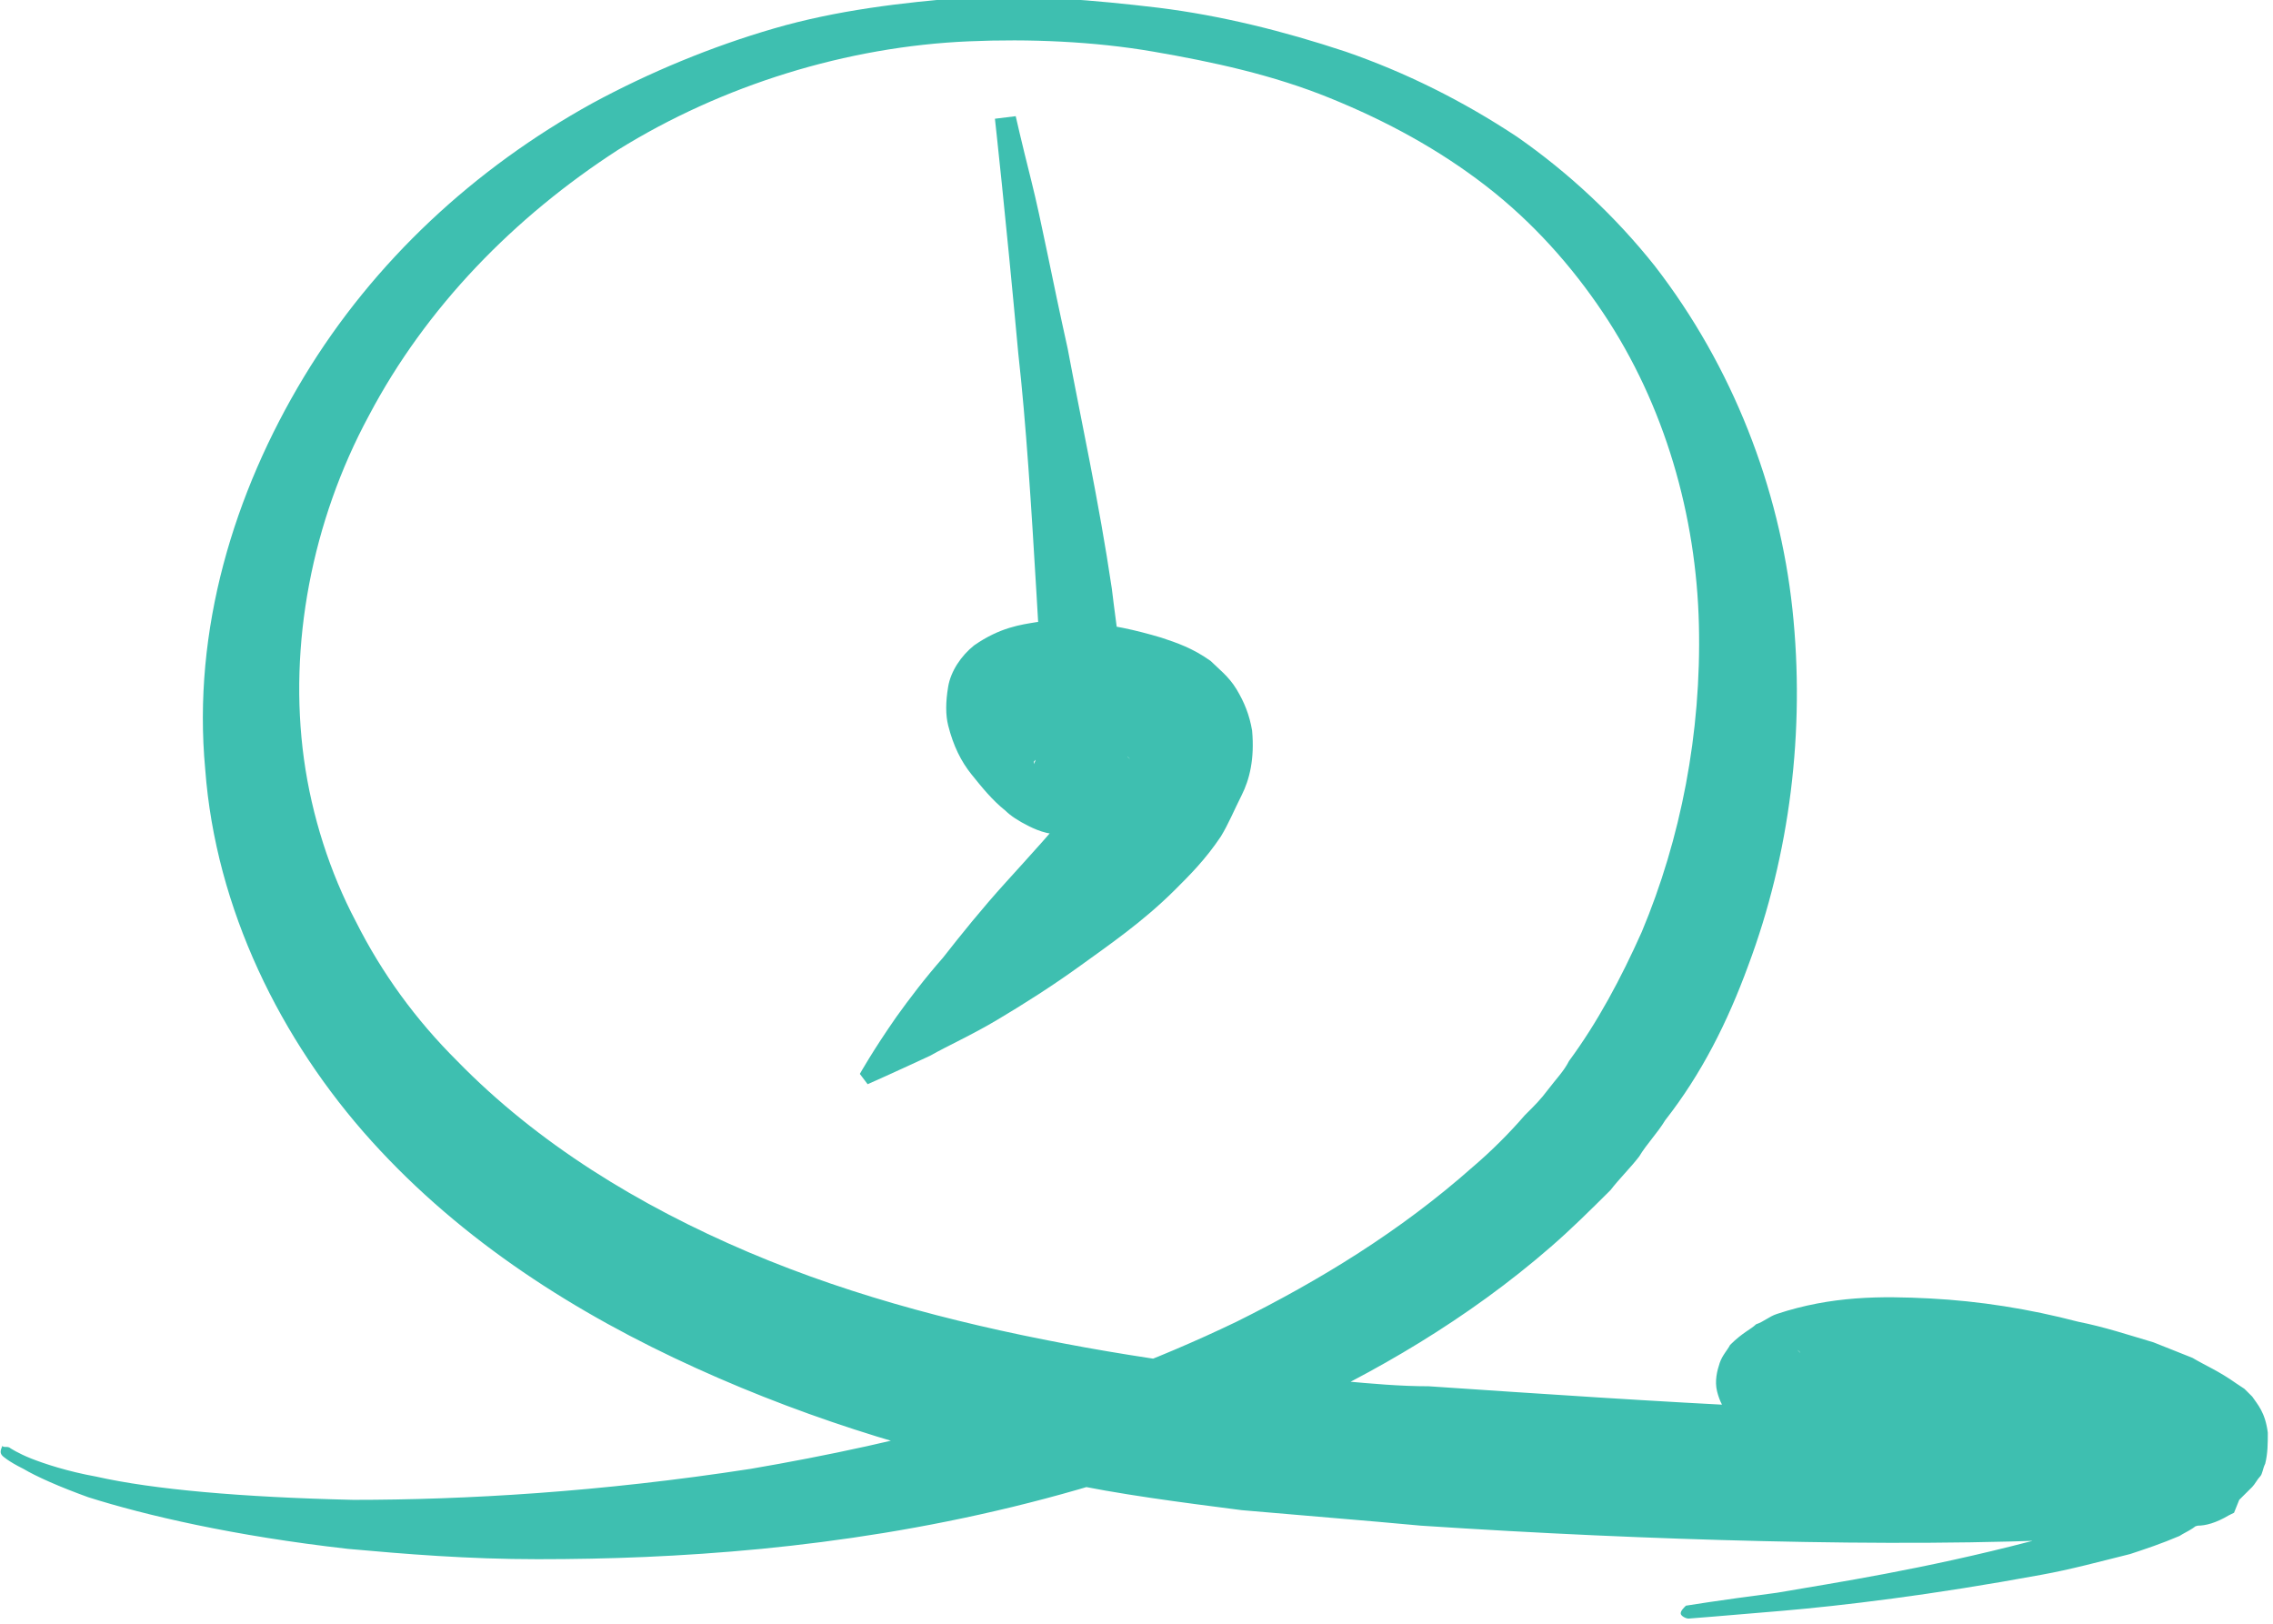 <?xml version="1.0" encoding="UTF-8"?> <svg xmlns="http://www.w3.org/2000/svg" width="56" height="40" viewBox="0 0 56 40" fill="none"><g clip-path="url(#clip0_1451_372)"><path d="M0.256 35.676C0.256 35.676 0.448 35.803 0.768 35.93C1.088 36.057 1.664 36.248 2.368 36.375C3.776 36.693 5.952 36.884 8.704 36.948C11.456 36.948 14.784 36.757 18.496 36.184C22.208 35.548 26.368 34.531 30.464 32.56C32.512 31.542 34.496 30.334 36.288 28.744C36.736 28.363 37.184 27.917 37.568 27.472C37.824 27.218 37.952 27.091 38.144 26.836C38.336 26.582 38.528 26.391 38.656 26.137C39.36 25.183 39.936 24.102 40.448 22.957C41.408 20.668 41.92 18.061 41.856 15.39C41.792 12.719 41.024 9.984 39.488 7.695C38.72 6.55 37.76 5.469 36.608 4.579C35.456 3.688 34.176 2.989 32.768 2.417C31.36 1.844 29.888 1.526 28.416 1.272C26.944 1.018 25.344 0.954 23.872 1.018C20.864 1.145 17.792 2.099 15.232 3.688C12.672 5.342 10.496 7.568 9.088 10.239C7.68 12.846 7.104 15.898 7.488 18.696C7.68 20.095 8.128 21.494 8.768 22.703C9.408 23.975 10.24 25.119 11.264 26.137C13.248 28.172 15.744 29.698 18.432 30.843C21.12 31.987 23.936 32.687 26.752 33.196C28.16 33.45 29.568 33.641 30.976 33.831C31.68 33.895 32.384 33.959 33.088 34.022C33.792 34.086 34.496 34.15 35.2 34.15C38.016 34.34 40.832 34.531 43.52 34.658C46.208 34.785 48.832 34.913 51.328 34.849C51.968 34.849 52.608 34.849 53.12 34.785C53.248 34.785 53.376 34.785 53.44 34.722C53.504 34.722 53.568 34.658 53.568 34.722L53.504 34.785C53.504 34.785 53.376 34.849 53.376 34.913C53.248 35.04 53.056 35.485 53.12 35.803C53.184 36.121 53.248 36.184 53.312 36.248C53.312 36.248 53.312 36.312 53.376 36.312C53.312 36.248 53.12 36.121 52.928 35.994C52.736 35.867 52.48 35.739 52.224 35.676C51.712 35.485 51.2 35.294 50.624 35.103C49.536 34.785 48.448 34.531 47.424 34.404C46.4 34.277 45.312 34.277 44.608 34.468C44.544 34.468 44.416 34.531 44.352 34.531C44.288 34.531 44.224 34.658 44.352 34.468C44.416 34.404 44.416 34.34 44.48 34.213C44.544 34.086 44.544 33.831 44.544 33.704C44.416 33.323 44.288 33.259 44.288 33.259C44.224 33.196 44.288 33.259 44.352 33.323C44.672 33.45 45.184 33.577 45.632 33.704C46.592 33.959 47.552 34.086 48.512 34.277C49.472 34.468 50.368 34.658 51.264 34.849C51.712 34.976 52.16 35.103 52.608 35.231C53.056 35.358 53.504 35.485 53.952 35.867C54.08 35.994 54.208 36.057 54.4 36.312C54.464 36.439 54.528 36.63 54.528 36.82C54.528 37.011 54.464 37.138 54.4 37.266C54.144 37.647 53.888 37.711 53.696 37.838C53.248 38.029 52.864 38.156 52.48 38.283C51.712 38.474 51.008 38.665 50.304 38.792C47.552 39.3 45.376 39.555 43.904 39.682C42.432 39.809 41.6 39.873 41.6 39.873C41.536 39.873 41.408 39.809 41.408 39.746C41.408 39.682 41.472 39.618 41.536 39.555C41.536 39.555 42.304 39.428 43.776 39.237C45.248 38.983 47.36 38.665 50.048 37.965C50.688 37.774 51.392 37.584 52.096 37.329C52.416 37.202 52.8 37.011 53.056 36.884C53.184 36.82 53.312 36.693 53.248 36.693C53.184 36.693 53.184 36.948 53.248 37.011C53.312 37.075 53.248 37.075 53.248 37.011C53.056 36.884 52.608 36.757 52.224 36.693C51.84 36.63 51.392 36.502 50.944 36.439C50.048 36.312 49.152 36.184 48.192 36.121C47.232 35.994 46.208 35.93 45.184 35.739C44.672 35.676 44.16 35.548 43.456 35.358C43.264 35.294 43.136 35.231 42.816 35.04C42.688 34.913 42.432 34.785 42.304 34.277C42.24 34.022 42.304 33.768 42.368 33.577C42.432 33.386 42.56 33.259 42.624 33.132C42.944 32.814 43.136 32.751 43.264 32.623C43.456 32.56 43.584 32.432 43.776 32.369C45.12 31.924 46.336 31.924 47.552 31.987C48.768 32.051 49.984 32.242 51.2 32.56C51.84 32.687 52.416 32.878 53.056 33.068C53.376 33.196 53.696 33.323 54.016 33.45C54.336 33.641 54.656 33.768 55.104 34.086L55.296 34.213C55.36 34.277 55.424 34.34 55.488 34.404C55.616 34.595 55.808 34.785 55.872 35.294C55.872 35.548 55.872 35.803 55.808 36.057C55.744 36.184 55.744 36.312 55.68 36.375C55.616 36.439 55.552 36.566 55.488 36.63C55.36 36.757 55.232 36.884 55.168 36.948L55.04 37.266L54.912 37.329C54.592 37.52 54.336 37.584 54.144 37.584C53.952 37.647 53.76 37.647 53.568 37.711C52.8 37.838 52.224 37.838 51.52 37.901C48.896 38.029 46.208 38.029 43.456 37.965C40.704 37.901 37.888 37.774 35.008 37.584C34.304 37.52 33.6 37.456 32.832 37.393C32.064 37.329 31.36 37.266 30.592 37.202C29.12 37.011 27.584 36.82 26.112 36.502C23.104 35.93 20.096 35.04 17.152 33.704C14.208 32.369 11.392 30.588 9.152 28.108C6.912 25.628 5.312 22.385 5.056 18.951C4.736 15.517 5.76 12.146 7.488 9.285C9.216 6.423 11.712 4.134 14.592 2.544C16 1.781 17.536 1.145 19.072 0.7C20.608 0.254 22.208 0.064 23.808 -0.064C25.408 -0.127 26.944 5.72801e-05 28.544 0.191C30.08 0.382 31.616 0.763 33.152 1.272C34.624 1.781 36.032 2.48 37.376 3.37C38.656 4.261 39.808 5.342 40.768 6.55C42.688 9.03 43.84 12.019 44.16 15.008C44.48 17.997 44.096 21.049 43.072 23.784C42.56 25.183 41.92 26.455 41.024 27.599C40.832 27.917 40.576 28.172 40.384 28.49C40.192 28.744 39.872 29.062 39.68 29.316C39.168 29.825 38.72 30.27 38.208 30.715C36.16 32.496 33.856 33.831 31.616 34.849C27.072 36.884 22.656 37.774 18.752 38.156C16.768 38.347 14.976 38.41 13.248 38.41C11.52 38.41 9.984 38.283 8.576 38.156C5.76 37.838 3.584 37.329 2.176 36.884C1.472 36.63 0.896 36.375 0.576 36.184C0.192 35.994 0.064 35.867 0.064 35.867C0 35.803 0 35.739 0.064 35.612C0.064 35.676 0.192 35.612 0.256 35.676Z" fill="#3EBFB0"></path><path d="M25.024 2.862C25.024 2.862 25.152 3.434 25.408 4.452C25.664 5.469 25.92 6.868 26.304 8.585C26.624 10.302 27.072 12.337 27.392 14.499C27.52 15.58 27.712 16.725 27.776 17.933C27.776 18.251 27.776 18.569 27.776 18.887C27.776 19.078 27.776 19.269 27.648 19.523C27.648 19.587 27.584 19.714 27.52 19.777C27.52 19.841 27.456 19.905 27.392 19.968L27.328 20.032C27.264 20.095 27.264 20.095 27.2 20.159C27.136 20.223 27.136 20.223 27.072 20.286C27.136 20.286 26.944 20.35 26.944 20.35C26.944 20.35 26.944 20.35 26.816 20.413C26.624 20.477 26.496 20.477 26.368 20.541C25.92 20.604 25.6 20.477 25.344 20.35C25.088 20.223 24.896 20.095 24.768 19.968C24.448 19.714 24.192 19.396 23.936 19.078C23.68 18.76 23.488 18.378 23.36 17.87C23.296 17.615 23.296 17.297 23.36 16.916C23.424 16.534 23.68 16.153 24 15.898C24.64 15.453 25.152 15.389 25.536 15.326C25.984 15.262 26.304 15.326 26.688 15.326C27.392 15.389 27.968 15.517 28.608 15.707C28.992 15.835 29.376 15.962 29.824 16.28C30.016 16.471 30.272 16.661 30.464 16.979C30.656 17.297 30.784 17.615 30.848 17.997C30.912 18.696 30.784 19.205 30.592 19.587C30.4 19.968 30.272 20.286 30.08 20.604C29.696 21.177 29.312 21.558 28.928 21.94C28.16 22.703 27.328 23.275 26.624 23.784C25.92 24.293 25.216 24.738 24.576 25.119C23.936 25.501 23.36 25.755 22.912 26.009C21.952 26.455 21.376 26.709 21.376 26.709L21.184 26.455C21.184 26.455 21.504 25.882 22.08 25.056C22.4 24.61 22.784 24.102 23.232 23.593C23.68 23.021 24.192 22.385 24.768 21.749C25.344 21.113 25.984 20.413 26.56 19.714C26.816 19.396 27.136 19.014 27.328 18.696C27.456 18.569 27.52 18.378 27.584 18.315C27.648 18.188 27.648 18.188 27.648 18.378C27.648 18.569 27.84 18.696 27.84 18.696C27.84 18.696 27.712 18.569 27.584 18.506C27.136 18.315 26.624 18.124 26.176 17.997C25.984 17.933 25.728 17.933 25.6 17.87C25.472 17.87 25.344 17.933 25.472 17.806C25.536 17.742 25.6 17.615 25.664 17.552C25.664 17.488 25.664 17.424 25.664 17.424C25.664 17.488 25.728 17.615 25.792 17.806C25.856 17.933 25.984 18.124 26.112 18.251C26.176 18.315 26.24 18.378 26.24 18.378C26.24 18.378 26.24 18.378 26.048 18.378C25.984 18.378 25.984 18.378 25.856 18.442C25.792 18.506 25.856 18.442 25.856 18.442C25.856 18.442 25.728 18.506 25.792 18.506C25.728 18.506 25.728 18.569 25.664 18.569L25.6 18.633L25.536 18.696L25.472 18.76V18.823C25.472 18.823 25.536 18.696 25.536 18.633C25.6 18.442 25.6 18.124 25.6 17.87C25.664 16.789 25.6 15.644 25.536 14.626C25.408 12.464 25.28 10.429 25.088 8.712C24.768 5.215 24.512 2.925 24.512 2.925L25.024 2.862Z" fill="#3EBFB0"></path></g><defs><clipPath id="clip0_1451_372"><rect width="56" height="40" fill="white"></rect></clipPath></defs></svg> 